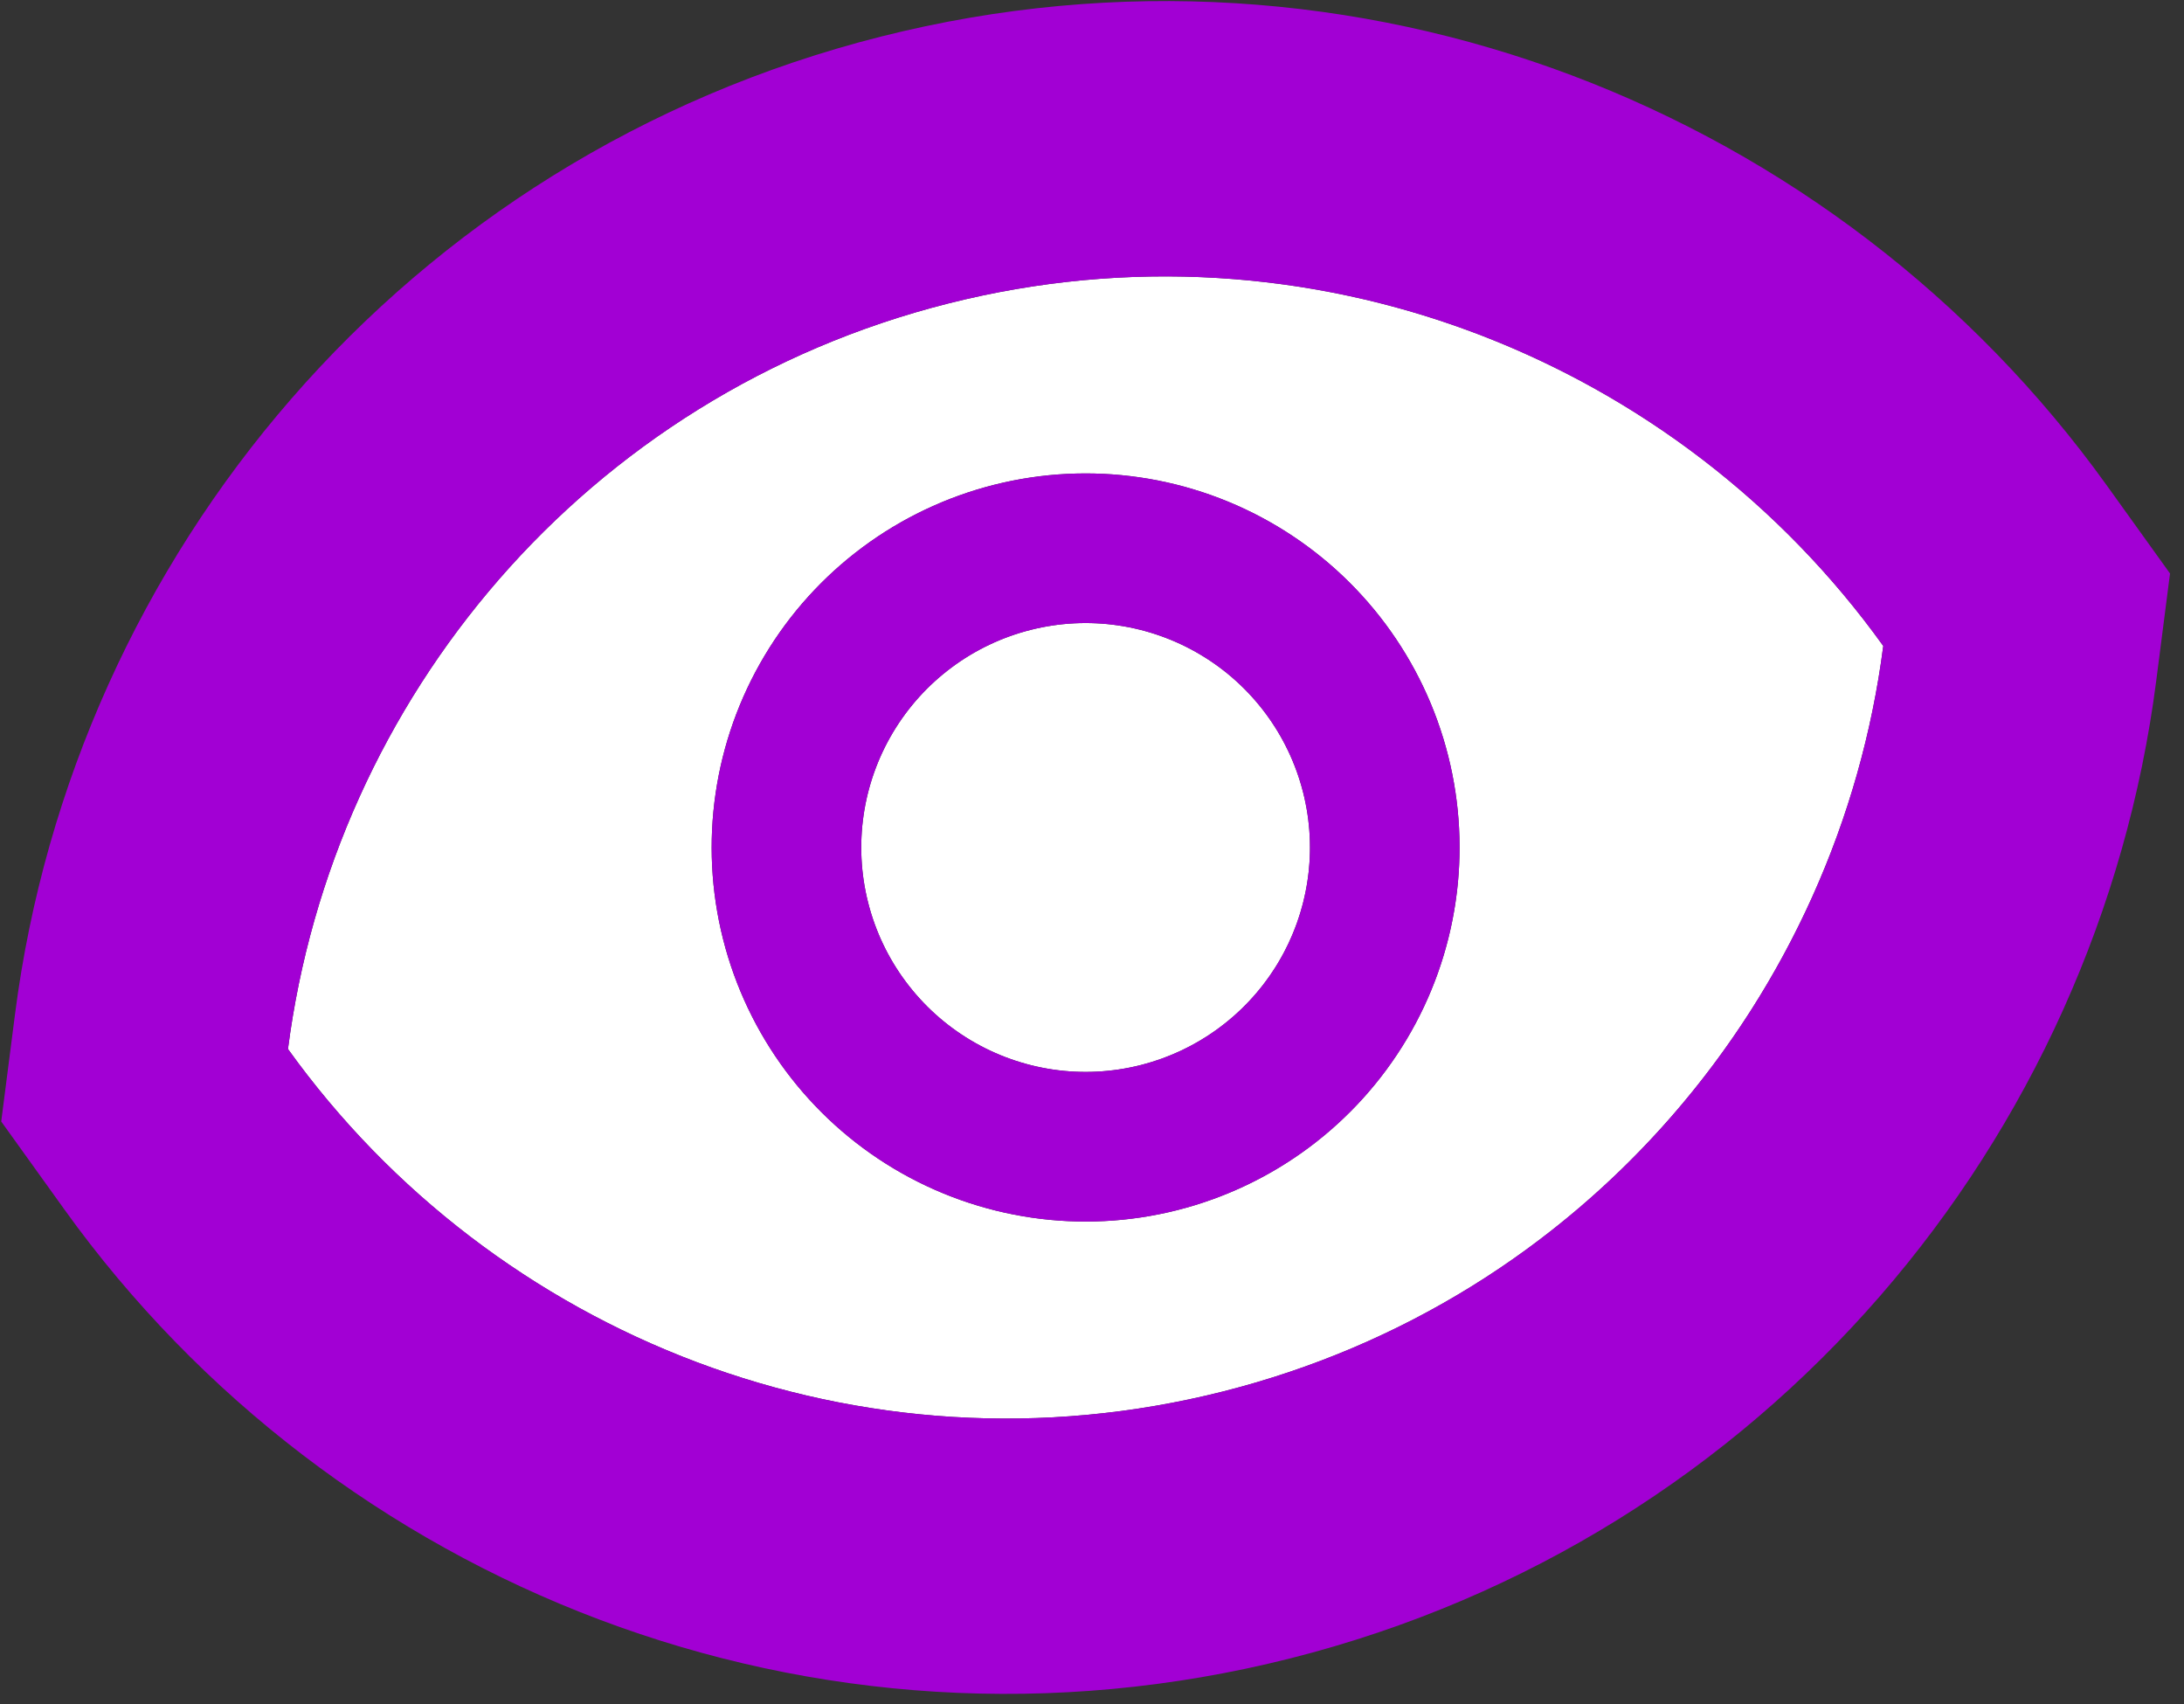 <?xml version="1.0" encoding="UTF-8"?> <svg xmlns="http://www.w3.org/2000/svg" width="150" height="117" viewBox="0 0 150 117" fill="none"><rect x="0" y="0" width="150" height="117" fill="#333333" stroke="none"/><path d="M70.788 43.249C66.825 44.25 63.422 46.784 61.328 50.294C59.234 53.804 58.62 58.002 59.621 61.964C60.622 65.927 63.156 69.329 66.666 71.424C70.175 73.518 74.373 74.132 78.336 73.131C82.298 72.13 85.701 69.596 87.795 66.086C89.889 62.577 90.503 58.379 89.502 54.416C88.501 50.453 85.968 47.051 82.458 44.957C78.948 42.863 74.75 42.248 70.788 43.249ZM80.852 83.091C74.248 84.76 67.251 83.736 61.402 80.246C55.552 76.756 51.329 71.085 49.66 64.48C47.992 57.876 49.016 50.88 52.506 45.03C55.996 39.181 61.667 34.957 68.272 33.289C74.876 31.621 81.872 32.644 87.722 36.134C93.571 39.625 97.795 45.296 99.463 51.9C101.131 58.504 100.108 65.501 96.617 71.35C93.127 77.2 87.456 81.423 80.852 83.091ZM65.126 20.838C40.225 27.128 22.872 47.989 19.779 72.028C33.917 91.715 59.096 101.832 83.997 95.542C108.898 89.252 126.251 68.392 129.345 44.352C115.206 24.665 90.028 14.548 65.126 20.838Z" fill="white"></path><path d="M60.498 2.514C93.206 -5.748 126.199 7.573 144.695 33.327L149.04 39.377L148.09 46.763C144.043 78.212 121.334 105.603 88.626 113.865C55.917 122.127 22.924 108.807 4.428 83.053L0.084 77.004L1.034 69.616C5.081 38.167 27.79 10.776 60.498 2.514L65.126 20.838C40.225 27.128 22.872 47.989 19.779 72.028C33.917 91.715 59.096 101.832 83.997 95.542C108.509 89.35 125.707 69.04 129.189 45.476L129.345 44.352C115.427 24.973 90.812 14.867 66.294 20.555L65.126 20.838L60.498 2.514ZM89.502 54.416C88.501 50.453 85.968 47.051 82.458 44.957C78.948 42.863 74.75 42.248 70.788 43.249C66.825 44.25 63.422 46.784 61.328 50.294C59.234 53.804 58.62 58.002 59.621 61.964C60.622 65.927 63.156 69.329 66.666 71.424C70.175 73.518 74.373 74.132 78.336 73.131C82.174 72.161 85.487 69.753 87.595 66.413L87.795 66.086C89.824 62.686 90.464 58.641 89.592 54.788L89.502 54.416ZM99.612 52.52C101.065 58.94 99.999 65.683 96.617 71.35C93.127 77.2 87.456 81.423 80.852 83.091C74.248 84.76 67.251 83.736 61.402 80.246C55.552 76.756 51.329 71.085 49.66 64.48C47.992 57.876 49.016 50.88 52.506 45.03C55.996 39.181 61.667 34.957 68.272 33.289C74.876 31.621 81.872 32.644 87.722 36.134C93.571 39.625 97.795 45.296 99.463 51.9L99.612 52.52Z" fill="#A200D4"></path></svg> 